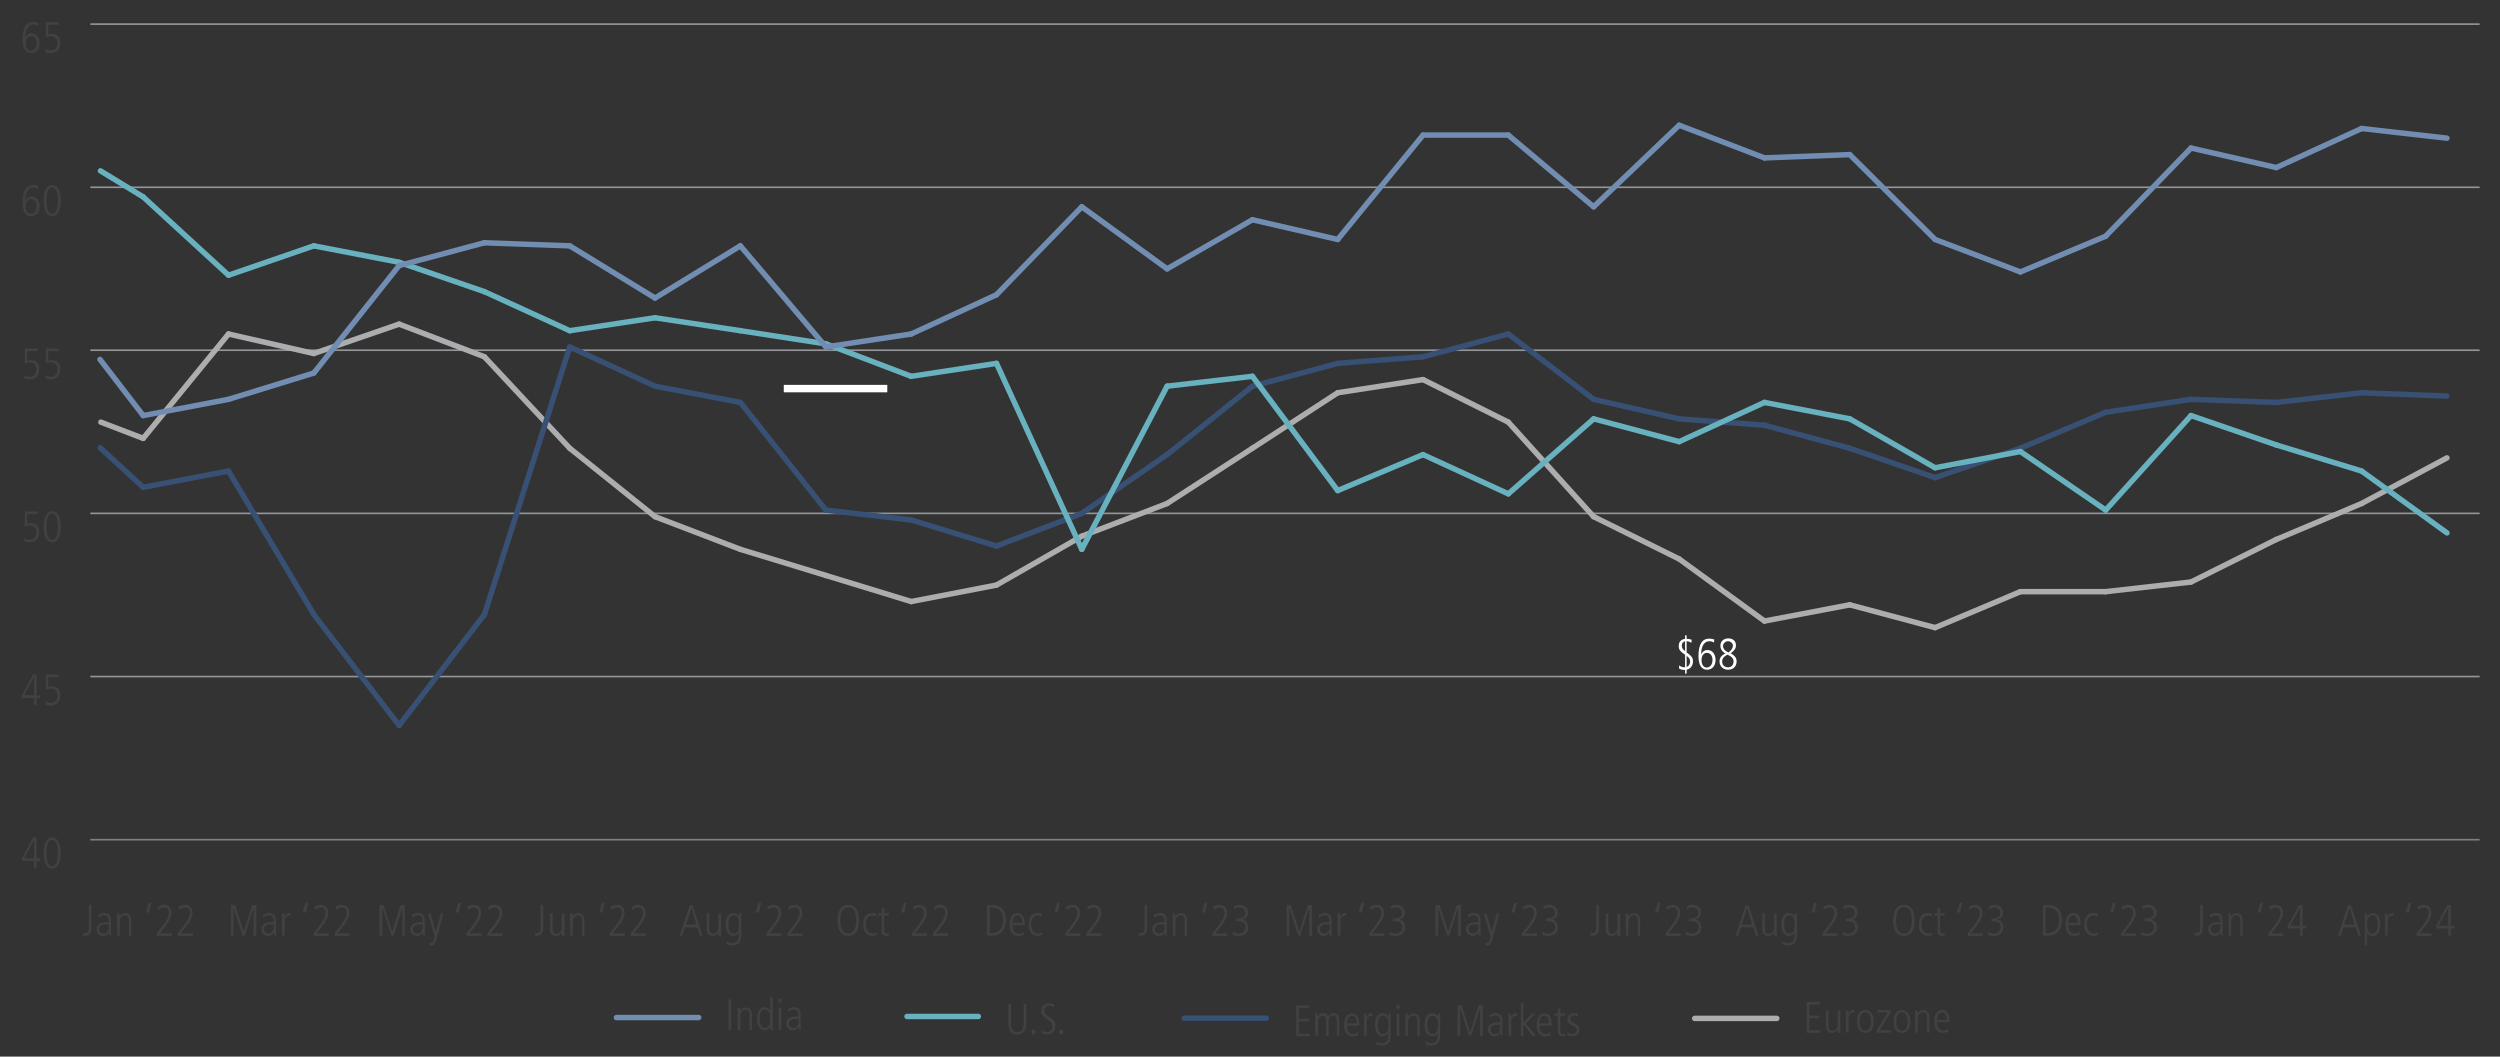 <?xml version="1.0" encoding="utf-8"?>
<!-- Generator: Adobe Illustrator 28.0.0, SVG Export Plug-In . SVG Version: 6.00 Build 0)  -->
<svg version="1.1" id="Layer_1" xmlns="http://www.w3.org/2000/svg" xmlns:xlink="http://www.w3.org/1999/xlink" x="0px" y="0px"
	 viewBox="0 0 1140 481.8" style="enable-background:new 0 0 1140 481.8;" xml:space="preserve">
<rect x="0" y="0" width="1140" height="481.8" fill="#333333" stroke="none"/>
<style type="text/css">
	.st0{enable-background:new    ;}
	.st1{fill:#FFFFFF;}
	.st2{fill:#414042;}
	.st3{fill:none;}
	.st4{fill:none;stroke:#808080;stroke-width:0.75;stroke-miterlimit:10;}
	.st5{fill:none;stroke:#939598;stroke-width:0.75;stroke-miterlimit:10;}
	.st6{fill:none;stroke:#ACADAF;stroke-width:2.5;stroke-linecap:round;stroke-miterlimit:10;}
	.st7{fill:none;stroke:#375073;stroke-width:2.5;stroke-linecap:round;stroke-miterlimit:10;}
	.st8{fill:none;stroke:#68B1BE;stroke-width:2.5;stroke-linecap:round;stroke-miterlimit:10;}
	.st9{fill:none;stroke:#718DB1;stroke-width:2.5;stroke-linecap:round;stroke-miterlimit:10;}
</style>
<g class="st0">
	<path class="st1" d="M768.4,307.2v-1.7c-1.1,0-2.1-0.2-2.8-0.7l0.1-1.4c0.7,0.6,1.5,0.9,2.7,0.9v-5.7c-2.5-1.7-2.9-2.6-2.9-4
		c0-1.9,1-3,2.9-3.3v-1.6h0.7v1.6c0.8,0,1.4,0.1,2.3,0.4l-0.1,1.4c-0.9-0.5-1.5-0.7-2.2-0.7v5.1c2.3,1.7,2.9,2.4,2.9,4.1
		c0,1.9-1.1,3.4-2.9,3.8v1.8H768.4z M768.4,292.4c-1,0.3-1.5,1-1.5,2c0,1,0.3,1.6,1.5,2.5V292.4z M769.1,304.1
		c1-0.3,1.6-1.4,1.6-2.4c0-1-0.4-1.8-1.6-2.6V304.1z"/>
	<path class="st1" d="M775.7,298.4c0.5-1.2,1.6-2,2.9-2c2.4,0,3.7,2.1,3.7,4.6c0,2.4-1.4,4.4-3.9,4.4c-2.5,0-3.9-2.2-3.9-6.2
		c0-5.4,1.7-8,4.9-8c0.7,0,1.6,0.2,2.3,0.4l-0.1,1.4c-0.9-0.5-1.4-0.6-2.1-0.6C777.1,292.4,775.8,294.6,775.7,298.4L775.7,298.4z
		 M780.9,300.9c0-1.7-0.9-3.2-2.6-3.2c-1.4,0-2.4,1.3-2.4,3.3c0,2.2,1,3.4,2.4,3.4C779.9,304.3,780.9,303,780.9,300.9z"/>
	<path class="st1" d="M791.9,301.6c0,1.9-1.2,3.8-3.9,3.8c-2.3,0-3.9-1.6-3.9-3.8c0-1.7,1-2.9,2.7-3.6c-1.5-0.8-2.3-2.1-2.3-3.6
		c0-2.1,1.7-3.3,3.6-3.3c2.3,0,3.5,1.4,3.5,3.2c0,1.3-0.6,2.3-2.4,3.6C791.3,299.1,791.9,300.2,791.9,301.6z M785.3,301.7
		c0,1.5,1.1,2.6,2.7,2.6c1.3,0,2.5-0.9,2.5-2.7c0-1.3-0.8-2.2-2.8-3.1C785.9,299.5,785.3,300.4,785.3,301.7z M790.2,294.5
		c0-1.2-1-2.1-2.3-2.1c-1.1,0-2.2,1-2.2,2.2c0,1.2,0.9,2.3,2.5,2.9C789.6,296.5,790.2,295.4,790.2,294.5z"/>
</g>
<rect x="357.4" y="175.5" class="st1" width="47.2" height="3.4"/>
<g class="st0">
	<path class="st2" d="M115.6,426.7v-12.8h0l-4.1,12.8h-0.9l-4.1-12.8h0v12.8h-1.2v-14h1.9l3.9,12.1h0l3.9-12.1h1.9v14H115.6z"/>
	<path class="st2" d="M125,426.7l-0.1-1.5h0c-0.7,1.1-1.6,1.6-2.8,1.6c-1.6,0-2.9-1.3-2.9-3c0-3.2,3.4-3.3,4.9-3.3h0.7v-0.2
		c0-2.2-0.7-2.9-2.1-2.9c-0.9,0-1.8,0.4-2.6,1l-0.2-1.2c1.3-0.7,2-0.9,2.8-0.9c2,0,3.1,1.1,3.1,3.3v4.9c0,0.3,0,0.9,0.1,2.1H125z
		 M124.8,421.5c-2.5,0-4.4,0-4.4,2.3c0,1,0.8,1.9,1.9,1.9c1.5,0,2.5-1.1,2.5-2.9V421.5z"/>
	<path class="st2" d="M128.6,426.7v-7.2c0-0.3,0-1.3-0.1-3h1.1l0.1,1.6h0c0.6-1.1,1.3-1.8,2.7-1.8h0.1v1.2c-1.9,0-2.7,0.9-2.7,2.6
		v6.5H128.6z"/>
	<path class="st2" d="M138,416.1l1.3-4.4h1.2l-1,4.4H138z"/>
	<path class="st2" d="M143,426.7v-1.2l2.2-2.7c2-2.5,3.3-4.8,3.3-6.5c0-1.6-0.8-2.5-2.2-2.5c-0.9,0-1.9,0.5-2.7,1.1l-0.2-1.4
		c1-0.6,1.9-0.9,2.9-0.9c2.1,0,3.4,1.5,3.4,3.7c0,1.8-0.9,3.7-3.6,7.1l-1.8,2.2h5.5v1.2H143z"/>
	<path class="st2" d="M152.6,426.7v-1.2l2.2-2.7c2-2.5,3.3-4.8,3.3-6.5c0-1.6-0.8-2.5-2.2-2.5c-0.9,0-1.9,0.5-2.7,1.1l-0.2-1.4
		c1-0.6,1.9-0.9,2.9-0.9c2.1,0,3.4,1.5,3.4,3.7c0,1.8-0.9,3.7-3.6,7.1l-1.8,2.2h5.5v1.2H152.6z"/>
</g>
<g class="st0">
	<path class="st2" d="M183.5,426.7v-12.8h0l-4.1,12.8h-0.9l-4.1-12.8h0v12.8H173v-14h1.9l3.9,12.1h0l3.9-12.1h1.9v14H183.5z"/>
	<path class="st2" d="M192.9,426.7l-0.1-1.5h0c-0.7,1.1-1.6,1.6-2.8,1.6c-1.6,0-2.9-1.3-2.9-3c0-3.2,3.4-3.3,4.9-3.3h0.7v-0.2
		c0-2.2-0.7-2.9-2.1-2.9c-0.9,0-1.8,0.4-2.6,1l-0.2-1.2c1.3-0.7,2-0.9,2.8-0.9c2,0,3.1,1.1,3.1,3.3v4.9c0,0.3,0,0.9,0.1,2.1H192.9z
		 M192.7,421.5c-2.5,0-4.4,0-4.4,2.3c0,1,0.8,1.9,1.9,1.9c1.5,0,2.5-1.1,2.5-2.9V421.5z"/>
	<path class="st2" d="M195.9,429.8c0.2,0.2,0.6,0.2,0.8,0.2c0.5,0,0.8-0.4,1-1.2l0.5-1.9l-3-10.4h1.2l2.3,8.5h0l2.3-8.5h1.2
		l-3.3,12.1c-0.4,1.4-0.7,2.5-2.3,2.5c-0.3,0-0.5,0-0.8-0.1L195.9,429.8z"/>
	<path class="st2" d="M207.7,416.1l1.3-4.4h1.2l-1,4.4H207.7z"/>
	<path class="st2" d="M212.7,426.7v-1.2l2.2-2.7c2-2.5,3.3-4.8,3.3-6.5c0-1.6-0.8-2.5-2.2-2.5c-0.9,0-1.9,0.5-2.7,1.1l-0.2-1.4
		c1-0.6,1.9-0.9,2.9-0.9c2.1,0,3.4,1.5,3.4,3.7c0,1.8-0.9,3.7-3.6,7.1l-1.8,2.2h5.5v1.2H212.7z"/>
	<path class="st2" d="M222.3,426.7v-1.2l2.2-2.7c2-2.5,3.3-4.8,3.3-6.5c0-1.6-0.8-2.5-2.2-2.5c-0.9,0-1.9,0.5-2.7,1.1l-0.2-1.4
		c1-0.6,1.9-0.9,2.9-0.9c2.1,0,3.4,1.5,3.4,3.7c0,1.8-0.9,3.7-3.6,7.1l-1.8,2.2h5.5v1.2H222.3z"/>
</g>
<g class="st0">
	<path class="st2" d="M243.9,425.3c0.4,0.2,0.6,0.2,0.9,0.2c1.2,0,1.7-0.6,1.7-2.7v-10.2h1.2v10.2c0,2.9-1,3.9-2.9,3.9
		c-0.4,0-0.7-0.1-1-0.1V425.3z"/>
	<path class="st2" d="M256.3,426.7c-0.1-0.5-0.1-1-0.1-1.5h0c-0.3,0.9-1.4,1.6-2.6,1.6c-1.9,0-2.8-1.2-2.8-3.1v-7.2h1.2v7
		c0,1.6,0.6,2.3,1.9,2.3c1.4,0,2.3-1.4,2.3-2.8v-6.4h1.2v7.2c0,0.3,0,1.6,0.1,3H256.3z"/>
	<path class="st2" d="M265.4,426.7v-7c0-0.7-0.1-2.3-1.9-2.3c-1.4,0-2.3,1.4-2.3,2.9v6.4H260v-7.1c0-0.9-0.1-2.6-0.1-3.1h1.1
		c0,0.3,0.1,0.9,0.1,1.5h0c0.6-1.1,1.5-1.6,2.6-1.6c2.8,0,2.8,2.9,2.8,3.4v6.9H265.4z"/>
	<path class="st2" d="M273.2,416.1l1.3-4.4h1.2l-1,4.4H273.2z"/>
	<path class="st2" d="M278.1,426.7v-1.2l2.2-2.7c2-2.5,3.3-4.8,3.3-6.5c0-1.6-0.8-2.5-2.2-2.5c-0.9,0-1.9,0.5-2.7,1.1l-0.2-1.4
		c1-0.6,1.9-0.9,2.9-0.9c2.1,0,3.4,1.5,3.4,3.7c0,1.8-0.9,3.7-3.6,7.1l-1.8,2.2h5.5v1.2H278.1z"/>
	<path class="st2" d="M287.7,426.7v-1.2l2.2-2.7c2-2.5,3.3-4.8,3.3-6.5c0-1.6-0.8-2.5-2.2-2.5c-0.9,0-1.9,0.5-2.7,1.1l-0.2-1.4
		c1-0.6,1.9-0.9,2.9-0.9c2.1,0,3.4,1.5,3.4,3.7c0,1.8-0.9,3.7-3.6,7.1l-1.8,2.2h5.5v1.2H287.7z"/>
</g>
<g class="st0">
	<path class="st2" d="M319.2,426.7l-1.2-3.8h-5.6l-1.3,3.8h-1.2l4.6-14h1.3l4.6,14H319.2z M315.3,414L315.3,414l-2.5,7.6h4.8
		L315.3,414z"/>
	<path class="st2" d="M327.7,426.7c-0.1-0.5-0.1-1-0.1-1.5h0c-0.3,0.9-1.4,1.6-2.6,1.6c-1.9,0-2.8-1.2-2.8-3.1v-7.2h1.2v7
		c0,1.6,0.6,2.3,1.9,2.3c1.4,0,2.3-1.4,2.3-2.8v-6.4h1.2v7.2c0,0.3,0,1.6,0.1,3H327.7z"/>
	<path class="st2" d="M336.9,425.3L336.9,425.3c-0.7,1-1.4,1.5-2.6,1.5c-2.2,0-3.4-2.3-3.4-4.9c0-3.7,1.2-5.6,3.4-5.6
		c1.3,0,2.1,0.6,2.7,1.6h0v-1.5h1.1c0,0.1-0.1,2-0.1,3v7.1c0,2.9-1.2,4.6-3.8,4.6c-1,0-1.3-0.1-2.9-0.6l0.1-1.3
		c0.8,0.5,2,0.8,2.8,0.8c1.7,0,2.7-1.2,2.7-3.3V425.3z M337,421.4c0-2.6-0.8-4-2.5-4c-1.5,0-2.3,1.4-2.3,4.2c0,2.7,0.8,4.1,2.3,4.1
		C336.1,425.7,337,424.5,337,421.4z"/>
	<path class="st2" d="M344.6,416.1l1.3-4.4h1.2l-1,4.4H344.6z"/>
	<path class="st2" d="M349.5,426.7v-1.2l2.2-2.7c2-2.5,3.3-4.8,3.3-6.5c0-1.6-0.8-2.5-2.2-2.5c-0.9,0-1.9,0.5-2.7,1.1l-0.2-1.4
		c1-0.6,1.9-0.9,2.9-0.9c2.1,0,3.4,1.5,3.4,3.7c0,1.8-0.9,3.7-3.6,7.1l-1.8,2.2h5.5v1.2H349.5z"/>
	<path class="st2" d="M359.1,426.7v-1.2l2.2-2.7c2-2.5,3.3-4.8,3.3-6.5c0-1.6-0.8-2.5-2.2-2.5c-0.9,0-1.9,0.5-2.7,1.1l-0.2-1.4
		c1-0.6,1.9-0.9,2.9-0.9c2.1,0,3.4,1.5,3.4,3.7c0,1.8-0.9,3.7-3.6,7.1l-1.8,2.2h5.5v1.2H359.1z"/>
</g>
<g class="st0">
	<path class="st2" d="M381.9,419.7c0-4.6,1.7-7.1,4.9-7.1s4.9,2.5,4.9,7.1s-1.7,7.1-4.9,7.1S381.9,424.2,381.9,419.7z M390.4,419.7
		c0-3.9-1.2-6-3.6-6c-2.3,0-3.6,2-3.6,6s1.3,6,3.6,6C389.1,425.6,390.4,423.6,390.4,419.7z"/>
	<path class="st2" d="M399.8,426.4c-0.5,0.2-1.3,0.4-2,0.4c-2.4,0-4.2-2-4.2-5.2c0-3.4,1.6-5.3,4.2-5.3c0.8,0,1.3,0.1,1.9,0.4
		l-0.1,1.3c-0.4-0.3-1.2-0.5-1.8-0.5c-1.8,0-3,1.3-3,3.8c0,2.9,1.3,4.4,3.2,4.4c0.6,0,1.4-0.2,1.7-0.5L399.8,426.4z"/>
	<path class="st2" d="M405.2,426.7c-0.3,0.1-0.8,0.1-1.3,0.1c-1.3,0-1.9-0.8-1.9-2.3v-7h-1.5v-1.1h1.5v-2l1.2-0.4v2.4h2.1v1.1h-2.1
		v6.7c0,1,0.3,1.5,1.1,1.5c0.4,0,0.6,0,1-0.2V426.7z"/>
	<path class="st2" d="M410.9,416.1l1.3-4.4h1.2l-1,4.4H410.9z"/>
	<path class="st2" d="M415.9,426.7v-1.2l2.2-2.7c2-2.5,3.3-4.8,3.3-6.5c0-1.6-0.8-2.5-2.2-2.5c-0.9,0-1.9,0.5-2.7,1.1l-0.2-1.4
		c1-0.6,1.9-0.9,2.9-0.9c2.1,0,3.4,1.5,3.4,3.7c0,1.8-0.9,3.7-3.6,7.1l-1.8,2.2h5.5v1.2H415.9z"/>
	<path class="st2" d="M425.5,426.7v-1.2l2.2-2.7c2-2.5,3.3-4.8,3.3-6.5c0-1.6-0.8-2.5-2.2-2.5c-0.9,0-1.9,0.5-2.7,1.1l-0.2-1.4
		c1-0.6,1.9-0.9,2.9-0.9c2.1,0,3.4,1.5,3.4,3.7c0,1.8-0.9,3.7-3.6,7.1l-1.8,2.2h5.5v1.2H425.5z"/>
</g>
<g class="st0">
	<path class="st2" d="M450.1,426.7v-14h1.8c4.4,0,6.8,2,6.8,6.8c0,4.7-2.5,7.2-6.5,7.2H450.1z M452.6,425.5c2.8,0,4.8-2.1,4.8-5.8
		c0-3.5-1.3-5.8-5-5.8h-1.1v11.6H452.6z"/>
	<path class="st2" d="M466.8,426.2c-0.7,0.4-1.5,0.6-2.4,0.6c-2.6,0-4-1.8-4-5.3c0-3.7,1.8-5.2,3.6-5.2c2.9,0,3.3,3.1,3.3,5.6h-5.6
		c0,2.5,1.1,3.8,2.9,3.8c0.7,0,1.6-0.3,2.2-0.8L466.8,426.2z M466.1,420.9c0-2.2-0.8-3.5-2.1-3.5c-1.3,0-2.3,1.6-2.3,3.5H466.1z"/>
	<path class="st2" d="M475.2,426.4c-0.5,0.2-1.3,0.4-2,0.4c-2.4,0-4.2-2-4.2-5.2c0-3.4,1.6-5.3,4.2-5.3c0.8,0,1.3,0.1,1.9,0.4
		L475,418c-0.4-0.3-1.2-0.5-1.8-0.5c-1.8,0-3,1.3-3,3.8c0,2.9,1.3,4.4,3.2,4.4c0.6,0,1.4-0.2,1.7-0.5L475.2,426.4z"/>
	<path class="st2" d="M480.8,416.1l1.3-4.4h1.2l-1,4.4H480.8z"/>
	<path class="st2" d="M485.8,426.7v-1.2l2.2-2.7c2-2.5,3.3-4.8,3.3-6.5c0-1.6-0.8-2.5-2.2-2.5c-0.9,0-1.9,0.5-2.7,1.1l-0.2-1.4
		c1-0.6,1.9-0.9,2.9-0.9c2.1,0,3.4,1.5,3.4,3.7c0,1.8-0.9,3.7-3.6,7.1l-1.8,2.2h5.5v1.2H485.8z"/>
	<path class="st2" d="M495.4,426.7v-1.2l2.2-2.7c2-2.5,3.3-4.8,3.3-6.5c0-1.6-0.8-2.5-2.2-2.5c-0.9,0-1.9,0.5-2.7,1.1l-0.2-1.4
		c1-0.6,1.9-0.9,2.9-0.9c2.1,0,3.4,1.5,3.4,3.7c0,1.8-0.9,3.7-3.6,7.1l-1.8,2.2h5.5v1.2H495.4z"/>
</g>
<g class="st0">
	<path class="st2" d="M519.3,425.3c0.4,0.2,0.6,0.2,0.9,0.2c1.2,0,1.7-0.6,1.7-2.7v-10.2h1.2v10.2c0,2.9-1,3.9-2.9,3.9
		c-0.4,0-0.7-0.1-1-0.1V425.3z"/>
	<path class="st2" d="M531.2,426.7l-0.1-1.5h0c-0.7,1.1-1.6,1.6-2.8,1.6c-1.6,0-2.9-1.3-2.9-3c0-3.2,3.4-3.3,4.9-3.3h0.7v-0.2
		c0-2.2-0.7-2.9-2.1-2.9c-0.9,0-1.8,0.4-2.6,1l-0.2-1.2c1.3-0.7,2-0.9,2.8-0.9c2,0,3.1,1.1,3.1,3.3v4.9c0,0.3,0,0.9,0.1,2.1H531.2z
		 M531.1,421.5c-2.5,0-4.4,0-4.4,2.3c0,1,0.8,1.9,1.9,1.9c1.5,0,2.5-1.1,2.5-2.9V421.5z"/>
	<path class="st2" d="M540.2,426.7v-7c0-0.7-0.1-2.3-1.9-2.3c-1.4,0-2.3,1.4-2.3,2.9v6.4h-1.2v-7.1c0-0.9-0.1-2.6-0.1-3.1h1.1
		c0,0.3,0.1,0.9,0.1,1.5h0c0.6-1.1,1.5-1.6,2.6-1.6c2.8,0,2.8,2.9,2.8,3.4v6.9H540.2z"/>
	<path class="st2" d="M548,416.1l1.3-4.4h1.2l-1,4.4H548z"/>
	<path class="st2" d="M552.9,426.7v-1.2l2.2-2.7c2-2.5,3.3-4.8,3.3-6.5c0-1.6-0.8-2.5-2.2-2.5c-0.9,0-1.9,0.5-2.7,1.1l-0.2-1.4
		c1-0.6,1.9-0.9,2.9-0.9c2.1,0,3.4,1.5,3.4,3.7c0,1.8-0.9,3.7-3.6,7.1l-1.8,2.2h5.5v1.2H552.9z"/>
	<path class="st2" d="M562.3,424.9c0.6,0.4,1.8,0.8,2.6,0.8c1.8,0,3.1-1.1,3.1-3c0-1.7-1.2-2.6-3.2-2.6h-1.1v-1.2
		c3,0,4.1-0.9,4.1-2.6c0-1.4-0.9-2.5-2.8-2.5c-0.8,0-1.6,0.3-2.3,0.8l-0.1-1.3c0.5-0.3,1.8-0.7,2.6-0.7c2.4,0,3.9,1.5,3.9,3.6
		c0,1.5-0.8,2.6-2.5,3.1v0c1.5,0.3,2.6,1.7,2.6,3.5c0,2.6-1.6,4-4.5,4c-1,0-1.8-0.1-2.6-0.6L562.3,424.9z"/>
</g>
<g class="st0">
	<path class="st2" d="M597,426.7v-12.8h0l-4.1,12.8h-0.9l-4.1-12.8h0v12.8h-1.2v-14h1.9l3.9,12.1h0l3.9-12.1h1.9v14H597z"/>
	<path class="st2" d="M606.4,426.7l-0.1-1.5h0c-0.7,1.1-1.6,1.6-2.8,1.6c-1.6,0-2.9-1.3-2.9-3c0-3.2,3.4-3.3,4.9-3.3h0.7v-0.2
		c0-2.2-0.7-2.9-2.1-2.9c-0.9,0-1.8,0.4-2.6,1l-0.2-1.2c1.3-0.7,2-0.9,2.8-0.9c2,0,3.1,1.1,3.1,3.3v4.9c0,0.3,0,0.9,0.1,2.1H606.4z
		 M606.3,421.5c-2.5,0-4.4,0-4.4,2.3c0,1,0.8,1.9,1.9,1.9c1.5,0,2.5-1.1,2.5-2.9V421.5z"/>
	<path class="st2" d="M610,426.7v-7.2c0-0.3,0-1.3-0.1-3h1.1l0.1,1.6h0c0.6-1.1,1.3-1.8,2.7-1.8h0.1v1.2c-1.9,0-2.7,0.9-2.7,2.6v6.5
		H610z"/>
	<path class="st2" d="M619.5,416.1l1.3-4.4h1.2l-1,4.4H619.5z"/>
	<path class="st2" d="M624.4,426.7v-1.2l2.2-2.7c2-2.5,3.3-4.8,3.3-6.5c0-1.6-0.8-2.5-2.2-2.5c-0.9,0-1.9,0.5-2.7,1.1l-0.2-1.4
		c1-0.6,1.9-0.9,2.9-0.9c2.1,0,3.4,1.5,3.4,3.7c0,1.8-0.9,3.7-3.6,7.1l-1.8,2.2h5.5v1.2H624.4z"/>
	<path class="st2" d="M633.8,424.9c0.6,0.4,1.8,0.8,2.6,0.8c1.8,0,3.1-1.1,3.1-3c0-1.7-1.2-2.6-3.2-2.6h-1.1v-1.2
		c3,0,4.1-0.9,4.1-2.6c0-1.4-0.9-2.5-2.8-2.5c-0.8,0-1.6,0.3-2.3,0.8l-0.1-1.3c0.5-0.3,1.8-0.7,2.6-0.7c2.4,0,3.9,1.5,3.9,3.6
		c0,1.5-0.8,2.6-2.5,3.1v0c1.5,0.3,2.6,1.7,2.6,3.5c0,2.6-1.6,4-4.5,4c-1,0-1.8-0.1-2.6-0.6L633.8,424.9z"/>
</g>
<g class="st0">
	<path class="st2" d="M664.9,426.7v-12.8h0l-4.1,12.8h-0.9l-4.1-12.8h0v12.8h-1.2v-14h1.9l3.9,12.1h0l3.9-12.1h1.9v14H664.9z"/>
	<path class="st2" d="M674.3,426.7l-0.1-1.5h0c-0.7,1.1-1.6,1.6-2.8,1.6c-1.6,0-2.9-1.3-2.9-3c0-3.2,3.4-3.3,4.9-3.3h0.7v-0.2
		c0-2.2-0.7-2.9-2.1-2.9c-0.9,0-1.8,0.4-2.6,1l-0.2-1.2c1.3-0.7,2-0.9,2.8-0.9c2,0,3.1,1.1,3.1,3.3v4.9c0,0.3,0,0.9,0.1,2.1H674.3z
		 M674.1,421.5c-2.5,0-4.4,0-4.4,2.3c0,1,0.8,1.9,1.9,1.9c1.5,0,2.5-1.1,2.5-2.9V421.5z"/>
	<path class="st2" d="M677.4,429.8c0.2,0.2,0.6,0.2,0.8,0.2c0.5,0,0.8-0.4,1-1.2l0.5-1.9l-3-10.4h1.2l2.3,8.5h0l2.3-8.5h1.2
		l-3.3,12.1c-0.4,1.4-0.7,2.5-2.3,2.5c-0.3,0-0.5,0-0.8-0.1L677.4,429.8z"/>
	<path class="st2" d="M689.2,416.1l1.3-4.4h1.2l-1,4.4H689.2z"/>
	<path class="st2" d="M694.1,426.7v-1.2l2.2-2.7c2-2.5,3.3-4.8,3.3-6.5c0-1.6-0.8-2.5-2.2-2.5c-0.9,0-1.9,0.5-2.7,1.1l-0.2-1.4
		c1-0.6,1.9-0.9,2.9-0.9c2.1,0,3.4,1.5,3.4,3.7c0,1.8-0.9,3.7-3.6,7.1l-1.8,2.2h5.5v1.2H694.1z"/>
	<path class="st2" d="M703.5,424.9c0.6,0.4,1.8,0.8,2.6,0.8c1.8,0,3.1-1.1,3.1-3c0-1.7-1.2-2.6-3.2-2.6h-1.1v-1.2
		c3,0,4.1-0.9,4.1-2.6c0-1.4-0.9-2.5-2.8-2.5c-0.8,0-1.6,0.3-2.3,0.8l-0.1-1.3c0.5-0.3,1.8-0.7,2.6-0.7c2.4,0,3.9,1.5,3.9,3.6
		c0,1.5-0.8,2.6-2.5,3.1v0c1.5,0.3,2.6,1.7,2.6,3.5c0,2.6-1.6,4-4.5,4c-1,0-1.8-0.1-2.6-0.6L703.5,424.9z"/>
</g>
<g class="st0">
	<path class="st2" d="M725.3,425.3c0.4,0.2,0.6,0.2,0.9,0.2c1.2,0,1.7-0.6,1.7-2.7v-10.2h1.2v10.2c0,2.9-1,3.9-2.9,3.9
		c-0.4,0-0.7-0.1-1-0.1V425.3z"/>
	<path class="st2" d="M737.7,426.7c-0.1-0.5-0.1-1-0.1-1.5h0c-0.3,0.9-1.4,1.6-2.6,1.6c-1.9,0-2.8-1.2-2.8-3.1v-7.2h1.2v7
		c0,1.6,0.6,2.3,1.9,2.3c1.4,0,2.3-1.4,2.3-2.8v-6.4h1.2v7.2c0,0.3,0,1.6,0.1,3H737.7z"/>
	<path class="st2" d="M746.8,426.7v-7c0-0.7-0.1-2.3-1.9-2.3c-1.4,0-2.3,1.4-2.3,2.9v6.4h-1.2v-7.1c0-0.9-0.1-2.6-0.1-3.1h1.1
		c0,0.3,0.1,0.9,0.1,1.5h0c0.6-1.1,1.5-1.6,2.6-1.6c2.8,0,2.8,2.9,2.8,3.4v6.9H746.8z"/>
	<path class="st2" d="M754.6,416.1l1.3-4.4h1.2l-1,4.4H754.6z"/>
	<path class="st2" d="M759.5,426.7v-1.2l2.2-2.7c2-2.5,3.3-4.8,3.3-6.5c0-1.6-0.8-2.5-2.2-2.5c-0.9,0-1.9,0.5-2.7,1.1l-0.2-1.4
		c1-0.6,1.9-0.9,2.9-0.9c2.1,0,3.4,1.5,3.4,3.7c0,1.8-0.9,3.7-3.6,7.1l-1.8,2.2h5.5v1.2H759.5z"/>
	<path class="st2" d="M768.9,424.9c0.6,0.4,1.8,0.8,2.6,0.8c1.8,0,3.1-1.1,3.1-3c0-1.7-1.2-2.6-3.2-2.6h-1.1v-1.2
		c3,0,4.1-0.9,4.1-2.6c0-1.4-0.9-2.5-2.8-2.5c-0.8,0-1.6,0.3-2.3,0.8l-0.1-1.3c0.5-0.3,1.8-0.7,2.6-0.7c2.4,0,3.9,1.5,3.9,3.6
		c0,1.5-0.8,2.6-2.5,3.1v0c1.5,0.3,2.6,1.7,2.6,3.5c0,2.6-1.6,4-4.5,4c-1,0-1.8-0.1-2.6-0.6L768.9,424.9z"/>
</g>
<g class="st0">
	<path class="st2" d="M800.7,426.7l-1.2-3.8h-5.6l-1.3,3.8h-1.2l4.6-14h1.3l4.6,14H800.7z M796.7,414L796.7,414l-2.5,7.6h4.8
		L796.7,414z"/>
	<path class="st2" d="M809.1,426.7c-0.1-0.5-0.1-1-0.1-1.5h0c-0.3,0.9-1.4,1.6-2.6,1.6c-1.9,0-2.8-1.2-2.8-3.1v-7.2h1.2v7
		c0,1.6,0.6,2.3,1.9,2.3c1.4,0,2.3-1.4,2.3-2.8v-6.4h1.2v7.2c0,0.3,0,1.6,0.1,3H809.1z"/>
	<path class="st2" d="M818.3,425.3L818.3,425.3c-0.7,1-1.4,1.5-2.6,1.5c-2.2,0-3.4-2.3-3.4-4.9c0-3.7,1.2-5.6,3.4-5.6
		c1.3,0,2.1,0.6,2.7,1.6h0v-1.5h1.1c0,0.1-0.1,2-0.1,3v7.1c0,2.9-1.2,4.6-3.8,4.6c-1,0-1.3-0.1-2.9-0.6l0.1-1.3
		c0.8,0.5,2,0.8,2.8,0.8c1.7,0,2.7-1.2,2.7-3.3V425.3z M818.4,421.4c0-2.6-0.8-4-2.5-4c-1.5,0-2.3,1.4-2.3,4.2
		c0,2.7,0.8,4.1,2.3,4.1C817.6,425.7,818.4,424.5,818.4,421.4z"/>
	<path class="st2" d="M826,416.1l1.3-4.4h1.2l-1,4.4H826z"/>
	<path class="st2" d="M831,426.7v-1.2l2.2-2.7c2-2.5,3.3-4.8,3.3-6.5c0-1.6-0.8-2.5-2.2-2.5c-0.9,0-1.9,0.5-2.7,1.1l-0.2-1.4
		c1-0.6,1.9-0.9,2.9-0.9c2.1,0,3.4,1.5,3.4,3.7c0,1.8-0.9,3.7-3.6,7.1l-1.8,2.2h5.5v1.2H831z"/>
	<path class="st2" d="M840.3,424.9c0.6,0.4,1.8,0.8,2.6,0.8c1.8,0,3.1-1.1,3.1-3c0-1.7-1.2-2.6-3.2-2.6h-1.1v-1.2
		c3,0,4.1-0.9,4.1-2.6c0-1.4-0.9-2.5-2.8-2.5c-0.8,0-1.6,0.3-2.3,0.8l-0.1-1.3c0.5-0.3,1.8-0.7,2.6-0.7c2.4,0,3.9,1.5,3.9,3.6
		c0,1.5-0.8,2.6-2.5,3.1v0c1.5,0.3,2.6,1.7,2.6,3.5c0,2.6-1.6,4-4.5,4c-1,0-1.8-0.1-2.6-0.6L840.3,424.9z"/>
</g>
<g class="st0">
	<path class="st2" d="M863.3,419.7c0-4.6,1.7-7.1,4.9-7.1c3.2,0,4.9,2.5,4.9,7.1s-1.7,7.1-4.9,7.1
		C865,426.8,863.3,424.2,863.3,419.7z M871.8,419.7c0-3.9-1.2-6-3.6-6c-2.3,0-3.6,2-3.6,6s1.3,6,3.6,6
		C870.5,425.6,871.8,423.6,871.8,419.7z"/>
	<path class="st2" d="M881.2,426.4c-0.5,0.2-1.3,0.4-2,0.4c-2.4,0-4.2-2-4.2-5.2c0-3.4,1.6-5.3,4.2-5.3c0.8,0,1.3,0.1,1.9,0.4
		L881,418c-0.4-0.3-1.2-0.5-1.8-0.5c-1.8,0-3,1.3-3,3.8c0,2.9,1.3,4.4,3.2,4.4c0.6,0,1.4-0.2,1.7-0.5L881.2,426.4z"/>
	<path class="st2" d="M886.7,426.7c-0.3,0.1-0.8,0.1-1.3,0.1c-1.3,0-1.9-0.8-1.9-2.3v-7h-1.5v-1.1h1.5v-2l1.2-0.4v2.4h2.1v1.1h-2.1
		v6.7c0,1,0.3,1.5,1.1,1.5c0.4,0,0.6,0,1-0.2V426.7z"/>
	<path class="st2" d="M892.3,416.1l1.3-4.4h1.2l-1,4.4H892.3z"/>
	<path class="st2" d="M897.3,426.7v-1.2l2.2-2.7c2-2.5,3.3-4.8,3.3-6.5c0-1.6-0.8-2.5-2.2-2.5c-0.9,0-1.9,0.5-2.7,1.1l-0.2-1.4
		c1-0.6,1.9-0.9,2.9-0.9c2.1,0,3.4,1.5,3.4,3.7c0,1.8-0.9,3.7-3.6,7.1l-1.8,2.2h5.5v1.2H897.3z"/>
	<path class="st2" d="M906.6,424.9c0.6,0.4,1.8,0.8,2.6,0.8c1.8,0,3.1-1.1,3.1-3c0-1.7-1.2-2.6-3.2-2.6h-1.1v-1.2
		c3,0,4.1-0.9,4.1-2.6c0-1.4-0.9-2.5-2.8-2.5c-0.8,0-1.6,0.3-2.3,0.8l-0.1-1.3c0.5-0.3,1.8-0.7,2.6-0.7c2.4,0,3.9,1.5,3.9,3.6
		c0,1.5-0.8,2.6-2.5,3.1v0c1.5,0.3,2.6,1.7,2.6,3.5c0,2.6-1.6,4-4.5,4c-1,0-1.8-0.1-2.6-0.6L906.6,424.9z"/>
</g>
<g class="st0">
	<path class="st2" d="M931.6,426.7v-14h1.8c4.4,0,6.8,2,6.8,6.8c0,4.7-2.5,7.2-6.5,7.2H931.6z M934.1,425.5c2.8,0,4.8-2.1,4.8-5.8
		c0-3.5-1.3-5.8-5-5.8h-1.1v11.6H934.1z"/>
	<path class="st2" d="M948.3,426.2c-0.7,0.4-1.5,0.6-2.4,0.6c-2.6,0-4-1.8-4-5.3c0-3.7,1.8-5.2,3.6-5.2c2.9,0,3.3,3.1,3.3,5.6h-5.6
		c0,2.5,1.1,3.8,2.9,3.8c0.7,0,1.6-0.3,2.2-0.8L948.3,426.2z M947.5,420.9c0-2.2-0.8-3.5-2.1-3.5c-1.3,0-2.3,1.6-2.3,3.5H947.5z"/>
	<path class="st2" d="M956.6,426.4c-0.5,0.2-1.3,0.4-2,0.4c-2.4,0-4.2-2-4.2-5.2c0-3.4,1.6-5.3,4.2-5.3c0.8,0,1.3,0.1,1.9,0.4
		l-0.1,1.3c-0.4-0.3-1.2-0.5-1.8-0.5c-1.8,0-3,1.3-3,3.8c0,2.9,1.3,4.4,3.2,4.4c0.6,0,1.4-0.2,1.7-0.5L956.6,426.4z"/>
	<path class="st2" d="M962.2,416.1l1.3-4.4h1.2l-1,4.4H962.2z"/>
	<path class="st2" d="M967.2,426.7v-1.2l2.2-2.7c2-2.5,3.3-4.8,3.3-6.5c0-1.6-0.8-2.5-2.2-2.5c-0.9,0-1.9,0.5-2.7,1.1l-0.2-1.4
		c1-0.6,1.9-0.9,2.9-0.9c2.1,0,3.4,1.5,3.4,3.7c0,1.8-0.9,3.7-3.6,7.1l-1.8,2.2h5.5v1.2H967.2z"/>
	<path class="st2" d="M976.5,424.9c0.6,0.4,1.8,0.8,2.6,0.8c1.8,0,3.1-1.1,3.1-3c0-1.7-1.2-2.6-3.2-2.6H978v-1.2
		c3,0,4.1-0.9,4.1-2.6c0-1.4-0.9-2.5-2.8-2.5c-0.8,0-1.6,0.3-2.3,0.8l-0.1-1.3c0.5-0.3,1.8-0.7,2.6-0.7c2.4,0,3.9,1.5,3.9,3.6
		c0,1.5-0.8,2.6-2.5,3.1v0c1.5,0.3,2.6,1.7,2.6,3.5c0,2.6-1.6,4-4.5,4c-1,0-1.8-0.1-2.6-0.6L976.5,424.9z"/>
</g>
<g class="st0">
	<path class="st2" d="M1000.7,425.3c0.4,0.2,0.6,0.2,0.9,0.2c1.2,0,1.7-0.6,1.7-2.7v-10.2h1.2v10.2c0,2.9-1,3.9-2.9,3.9
		c-0.4,0-0.7-0.1-1-0.1V425.3z"/>
	<path class="st2" d="M1012.7,426.7l-0.1-1.5h0c-0.7,1.1-1.6,1.6-2.8,1.6c-1.6,0-2.9-1.3-2.9-3c0-3.2,3.4-3.3,4.9-3.3h0.7v-0.2
		c0-2.2-0.7-2.9-2.1-2.9c-0.9,0-1.8,0.4-2.6,1l-0.2-1.2c1.3-0.7,2-0.9,2.8-0.9c2,0,3.1,1.1,3.1,3.3v4.9c0,0.3,0,0.9,0.1,2.1H1012.7z
		 M1012.5,421.5c-2.5,0-4.4,0-4.4,2.3c0,1,0.8,1.9,1.9,1.9c1.5,0,2.5-1.1,2.5-2.9V421.5z"/>
	<path class="st2" d="M1021.6,426.7v-7c0-0.7-0.1-2.3-1.9-2.3c-1.4,0-2.3,1.4-2.3,2.9v6.4h-1.2v-7.1c0-0.9-0.1-2.6-0.1-3.1h1.1
		c0,0.3,0.1,0.9,0.1,1.5h0c0.6-1.1,1.5-1.6,2.6-1.6c2.8,0,2.8,2.9,2.8,3.4v6.9H1021.6z"/>
	<path class="st2" d="M1029.4,416.1l1.3-4.4h1.2l-1,4.4H1029.4z"/>
	<path class="st2" d="M1034.4,426.7v-1.2l2.2-2.7c2-2.5,3.3-4.8,3.3-6.5c0-1.6-0.8-2.5-2.2-2.5c-0.9,0-1.9,0.5-2.7,1.1l-0.2-1.4
		c1-0.6,1.9-0.9,2.9-0.9c2.1,0,3.4,1.5,3.4,3.7c0,1.8-0.9,3.7-3.6,7.1l-1.8,2.2h5.5v1.2H1034.4z"/>
	<path class="st2" d="M1048.8,426.7v-3.3h-5.5v-1.3l5.1-9.4h1.6v9.5h1.6v1.2h-1.6v3.3H1048.8z M1048.8,413.9L1048.8,413.9l-4.5,8.2
		h4.5V413.9z"/>
</g>
<g class="st0">
	<path class="st2" d="M1075.4,426.7l-1.2-3.8h-5.6l-1.3,3.8h-1.2l4.6-14h1.3l4.6,14H1075.4z M1071.4,414L1071.4,414l-2.5,7.6h4.8
		L1071.4,414z"/>
	<path class="st2" d="M1078.3,431v-11.5c0-0.6,0-1.1-0.1-3h1.1v1.5h0c0.7-1.1,1.5-1.6,2.7-1.6c3.4,0,3.4,4.3,3.4,4.9
		c0,3-1,5.6-3.4,5.6c-1.2,0-2.1-0.5-2.6-1.4h0v5.6H1078.3z M1084.2,421.6c0-2.8-0.8-4.2-2.3-4.2c-1.6,0-2.5,1.3-2.5,4.1
		c0,3.3,1,4.3,2.5,4.3C1083.4,425.7,1084.2,424.2,1084.2,421.6z"/>
	<path class="st2" d="M1087.6,426.7v-7.2c0-0.3,0-1.3-0.1-3h1.1l0.1,1.6h0c0.6-1.1,1.3-1.8,2.7-1.8h0.1v1.2c-1.9,0-2.7,0.9-2.7,2.6
		v6.5H1087.6z"/>
	<path class="st2" d="M1097,416.1l1.3-4.4h1.2l-1,4.4H1097z"/>
	<path class="st2" d="M1102,426.7v-1.2l2.2-2.7c2-2.5,3.3-4.8,3.3-6.5c0-1.6-0.8-2.5-2.2-2.5c-0.9,0-1.9,0.5-2.7,1.1l-0.2-1.4
		c1-0.6,1.9-0.9,2.9-0.9c2.1,0,3.4,1.5,3.4,3.7c0,1.8-0.9,3.7-3.6,7.1l-1.8,2.2h5.5v1.2H1102z"/>
	<path class="st2" d="M1116.4,426.7v-3.3h-5.5v-1.3l5.1-9.4h1.6v9.5h1.6v1.2h-1.6v3.3H1116.4z M1116.4,413.9L1116.4,413.9l-4.5,8.2
		h4.5V413.9z"/>
</g>
<g class="st0">
	<path class="st2" d="M37.9,425.3c0.4,0.2,0.6,0.2,0.9,0.2c1.2,0,1.7-0.6,1.7-2.7v-10.2h1.2v10.2c0,2.9-1,3.9-2.9,3.9
		c-0.4,0-0.7-0.1-1-0.1V425.3z"/>
	<path class="st2" d="M49.8,426.7l-0.1-1.5h0c-0.7,1.1-1.6,1.6-2.8,1.6c-1.6,0-2.9-1.3-2.9-3c0-3.2,3.4-3.3,4.9-3.3h0.7v-0.2
		c0-2.2-0.7-2.9-2.1-2.9c-0.9,0-1.8,0.4-2.6,1l-0.2-1.2c1.3-0.7,2-0.9,2.8-0.9c2,0,3.1,1.1,3.1,3.3v4.9c0,0.3,0,0.9,0.1,2.1H49.8z
		 M49.6,421.5c-2.5,0-4.4,0-4.4,2.3c0,1,0.8,1.9,1.9,1.9c1.5,0,2.5-1.1,2.5-2.9V421.5z"/>
	<path class="st2" d="M58.8,426.7v-7c0-0.7-0.1-2.3-1.9-2.3c-1.4,0-2.3,1.4-2.3,2.9v6.4h-1.2v-7.1c0-0.9-0.1-2.6-0.1-3.1h1.1
		c0,0.3,0.1,0.9,0.1,1.5h0c0.6-1.1,1.5-1.6,2.6-1.6c2.8,0,2.8,2.9,2.8,3.4v6.9H58.8z"/>
	<path class="st2" d="M66.5,416.1l1.3-4.4H69l-1,4.4H66.5z"/>
	<path class="st2" d="M71.5,426.7v-1.2l2.2-2.7c2-2.5,3.3-4.8,3.3-6.5c0-1.6-0.8-2.5-2.2-2.5c-0.9,0-1.9,0.5-2.7,1.1l-0.2-1.4
		c1-0.6,1.9-0.9,2.9-0.9c2.1,0,3.4,1.5,3.4,3.7c0,1.8-0.9,3.7-3.6,7.1l-1.8,2.2h5.5v1.2H71.5z"/>
	<path class="st2" d="M81.1,426.7v-1.2l2.2-2.7c2-2.5,3.3-4.8,3.3-6.5c0-1.6-0.8-2.5-2.2-2.5c-0.9,0-1.9,0.5-2.7,1.1l-0.2-1.4
		c1-0.6,1.9-0.9,2.9-0.9c2.1,0,3.4,1.5,3.4,3.7c0,1.8-0.9,3.7-3.6,7.1l-1.8,2.2H88v1.2H81.1z"/>
</g>
<line class="st3" x1="41.2" y1="382.9" x2="1130.7" y2="382.9"/>
<g class="st0">
	<path class="st2" d="M15.5,395.9v-3.3H10v-1.3l5.1-9.4h1.6v9.5h1.6v1.2h-1.6v3.3H15.5z M15.5,383.2L15.5,383.2l-4.5,8.2h4.5V383.2z
		"/>
	<path class="st2" d="M19.9,389c0-4.4,1.4-7.1,3.9-7.1c2.5,0,3.9,2.7,3.9,7.1s-1.4,7.1-3.9,7.1C21.3,396.1,19.9,393.4,19.9,389z
		 M26.4,389c0-3.9-0.9-6-2.6-6c-1.7,0-2.6,2-2.6,6c0,3.9,1,6,2.6,6C25.5,394.9,26.4,392.9,26.4,389z"/>
</g>
<g class="st0">
	<path class="st2" d="M15.5,321.6v-3.3H10V317l5.1-9.4h1.6v9.5h1.6v1.2h-1.6v3.3H15.5z M15.5,308.8L15.5,308.8l-4.5,8.2h4.5V308.8z"
		/>
	<path class="st2" d="M20.8,319.8c0.7,0.5,1.6,0.7,2.4,0.7c1.9,0,3-1.3,3-3.4c0-1.9-1-3.1-3-3.1c-0.8,0-1.4,0.1-2.3,0.5v-6.9h5.9
		v1.2H22v4.4c0.4-0.1,1-0.3,1.5-0.3c2.6,0,4,1.5,4,4.2c0,2.8-1.6,4.6-4.4,4.6c-0.9,0-1.5-0.1-2.4-0.5L20.8,319.8z"/>
</g>
<g class="st0">
	<path class="st2" d="M11.2,245.4c0.7,0.5,1.6,0.7,2.4,0.7c1.9,0,3-1.3,3-3.4c0-1.9-1-3.1-3-3.1c-0.8,0-1.4,0.1-2.3,0.5v-6.9h5.9
		v1.2h-4.8v4.4c0.4-0.1,1-0.3,1.5-0.3c2.6,0,4,1.5,4,4.2c0,2.8-1.6,4.6-4.4,4.6c-0.9,0-1.5-0.1-2.4-0.5L11.2,245.4z"/>
	<path class="st2" d="M19.9,240.2c0-4.4,1.4-7.1,3.9-7.1c2.5,0,3.9,2.7,3.9,7.1s-1.4,7.1-3.9,7.1C21.3,247.3,19.9,244.6,19.9,240.2z
		 M26.4,240.2c0-3.9-0.9-6-2.6-6c-1.7,0-2.6,2-2.6,6c0,3.9,1,6,2.6,6C25.5,246.2,26.4,244.1,26.4,240.2z"/>
</g>
<g class="st0">
	<path class="st2" d="M11.2,171.1c0.7,0.5,1.6,0.7,2.4,0.7c1.9,0,3-1.3,3-3.4c0-1.9-1-3.1-3-3.1c-0.8,0-1.4,0.1-2.3,0.5v-6.9h5.9
		v1.2h-4.8v4.4c0.4-0.1,1-0.3,1.5-0.3c2.6,0,4,1.5,4,4.2c0,2.8-1.6,4.6-4.4,4.6c-0.9,0-1.5-0.1-2.4-0.5L11.2,171.1z"/>
	<path class="st2" d="M20.8,171.1c0.7,0.5,1.6,0.7,2.4,0.7c1.9,0,3-1.3,3-3.4c0-1.9-1-3.1-3-3.1c-0.8,0-1.4,0.1-2.3,0.5v-6.9h5.9
		v1.2H22v4.4c0.4-0.1,1-0.3,1.5-0.3c2.6,0,4,1.5,4,4.2c0,2.8-1.6,4.6-4.4,4.6c-0.9,0-1.5-0.1-2.4-0.5L20.8,171.1z"/>
</g>
<g class="st0">
	<path class="st2" d="M11.5,91.6c0.5-1.2,1.6-2,2.9-2c2.4,0,3.7,2.1,3.7,4.6c0,2.4-1.4,4.4-3.9,4.4c-2.5,0-3.9-2.2-3.9-6.2
		c0-5.4,1.7-8,4.9-8c0.7,0,1.6,0.2,2.3,0.4l-0.1,1.4c-0.9-0.5-1.4-0.6-2.1-0.6C12.9,85.5,11.6,87.7,11.5,91.6L11.5,91.6z M16.7,94
		c0-1.7-0.9-3.2-2.6-3.2c-1.4,0-2.4,1.3-2.4,3.3c0,2.2,1,3.4,2.4,3.4C15.7,97.4,16.7,96.2,16.7,94z"/>
	<path class="st2" d="M19.9,91.5c0-4.4,1.4-7.1,3.9-7.1c2.5,0,3.9,2.7,3.9,7.1s-1.4,7.1-3.9,7.1C21.3,98.6,19.9,95.9,19.9,91.5z
		 M26.4,91.5c0-3.9-0.9-6-2.6-6c-1.7,0-2.6,2-2.6,6c0,3.9,1,6,2.6,6C25.5,97.4,26.4,95.4,26.4,91.5z"/>
</g>
<g class="st0">
	<path class="st2" d="M11.5,17.2c0.5-1.2,1.6-2,2.9-2c2.4,0,3.7,2.1,3.7,4.6c0,2.4-1.4,4.4-3.9,4.4c-2.5,0-3.9-2.2-3.9-6.2
		c0-5.4,1.7-8,4.9-8c0.7,0,1.6,0.2,2.3,0.4l-0.1,1.4c-0.9-0.5-1.4-0.6-2.1-0.6C12.9,11.1,11.6,13.4,11.5,17.2L11.5,17.2z M16.7,19.6
		c0-1.7-0.9-3.2-2.6-3.2c-1.4,0-2.4,1.3-2.4,3.3c0,2.2,1,3.4,2.4,3.4C15.7,23,16.7,21.8,16.7,19.6z"/>
	<path class="st2" d="M20.8,22.3c0.7,0.5,1.6,0.7,2.4,0.7c1.9,0,3-1.3,3-3.4c0-1.9-1-3.1-3-3.1c-0.8,0-1.4,0.1-2.3,0.5v-6.9h5.9v1.2
		H22v4.4c0.4-0.1,1-0.3,1.5-0.3c2.6,0,4,1.5,4,4.2c0,2.8-1.6,4.6-4.4,4.6c-0.9,0-1.5-0.1-2.4-0.5L20.8,22.3z"/>
</g>
<line class="st3" x1="41.2" y1="382.9" x2="41.2" y2="11"/>
<line class="st4" x1="41.2" y1="382.9" x2="1130.7" y2="382.9"/>
<line class="st5" x1="41.2" y1="308.5" x2="1130.7" y2="308.5"/>
<line class="st5" x1="41.2" y1="234.1" x2="1130.7" y2="234.1"/>
<line class="st5" x1="41.2" y1="159.7" x2="1130.7" y2="159.7"/>
<line class="st5" x1="41.2" y1="85.4" x2="1130.7" y2="85.4"/>
<line class="st5" x1="41.2" y1="11" x2="1130.7" y2="11"/>
<line class="st6" x1="772.8" y1="464.4" x2="810.2" y2="464.4"/>
<line class="st6" x1="65.3" y1="199.9" x2="46" y2="192.5"/>
<line class="st6" x1="104.2" y1="152.3" x2="65.3" y2="199.9"/>
<line class="st6" x1="143.1" y1="161.2" x2="104.2" y2="152.3"/>
<line class="st6" x1="182" y1="147.8" x2="143.1" y2="161.2"/>
<line class="st6" x1="220.9" y1="162.7" x2="182" y2="147.8"/>
<line class="st6" x1="259.8" y1="204.4" x2="220.9" y2="162.7"/>
<line class="st6" x1="298.7" y1="235.6" x2="259.8" y2="204.4"/>
<line class="st6" x1="337.6" y1="250.5" x2="298.7" y2="235.6"/>
<line class="st6" x1="376.6" y1="262.4" x2="337.6" y2="250.5"/>
<line class="st6" x1="415.5" y1="274.3" x2="376.6" y2="262.4"/>
<line class="st6" x1="454.4" y1="266.8" x2="415.5" y2="274.3"/>
<line class="st6" x1="493.3" y1="244.5" x2="454.4" y2="266.8"/>
<line class="st6" x1="532.2" y1="229.6" x2="493.3" y2="244.5"/>
<line class="st6" x1="571.1" y1="204.4" x2="532.2" y2="229.6"/>
<line class="st6" x1="610" y1="179.1" x2="571.1" y2="204.4"/>
<line class="st6" x1="648.9" y1="173.1" x2="610" y2="179.1"/>
<line class="st6" x1="687.8" y1="192.5" x2="648.9" y2="173.1"/>
<line class="st6" x1="726.7" y1="235.6" x2="687.8" y2="192.5"/>
<line class="st6" x1="765.7" y1="254.9" x2="726.7" y2="235.6"/>
<line class="st6" x1="804.6" y1="283.2" x2="765.7" y2="254.9"/>
<line class="st6" x1="843.5" y1="275.8" x2="804.6" y2="283.2"/>
<line class="st6" x1="882.4" y1="286.2" x2="843.5" y2="275.8"/>
<line class="st6" x1="921.3" y1="269.8" x2="882.4" y2="286.2"/>
<line class="st6" x1="960.2" y1="269.8" x2="921.3" y2="269.8"/>
<line class="st6" x1="999.1" y1="265.4" x2="960.2" y2="269.8"/>
<line class="st6" x1="1038" y1="246" x2="999.1" y2="265.4"/>
<line class="st6" x1="1076.9" y1="229.6" x2="1038" y2="246"/>
<line class="st6" x1="1115.8" y1="208.8" x2="1076.9" y2="229.6"/>
<line class="st7" x1="540" y1="464.3" x2="577.4" y2="464.3"/>
<line class="st7" x1="65.3" y1="222.2" x2="45.7" y2="204.2"/>
<line class="st7" x1="104.2" y1="214.8" x2="65.3" y2="222.2"/>
<line class="st7" x1="143.1" y1="280.2" x2="104.2" y2="214.8"/>
<line class="st7" x1="182" y1="330.8" x2="143.1" y2="280.2"/>
<line class="st7" x1="220.9" y1="280.2" x2="182" y2="330.8"/>
<line class="st7" x1="259.8" y1="158.2" x2="220.9" y2="280.2"/>
<line class="st7" x1="298.7" y1="176.1" x2="259.8" y2="158.2"/>
<line class="st7" x1="337.6" y1="183.5" x2="298.7" y2="176.1"/>
<line class="st7" x1="376.6" y1="232.6" x2="337.6" y2="183.5"/>
<line class="st7" x1="415.5" y1="237.1" x2="376.6" y2="232.6"/>
<line class="st7" x1="454.4" y1="249" x2="415.5" y2="237.1"/>
<line class="st7" x1="493.3" y1="234.1" x2="454.4" y2="249"/>
<line class="st7" x1="532.2" y1="207.3" x2="493.3" y2="234.1"/>
<line class="st7" x1="571.1" y1="176.1" x2="532.2" y2="207.3"/>
<line class="st7" x1="610" y1="165.7" x2="571.1" y2="176.1"/>
<line class="st7" x1="648.9" y1="162.7" x2="610" y2="165.7"/>
<line class="st7" x1="687.8" y1="152.3" x2="648.9" y2="162.7"/>
<line class="st7" x1="726.7" y1="182.1" x2="687.8" y2="152.3"/>
<line class="st7" x1="765.7" y1="191" x2="726.7" y2="182.1"/>
<line class="st7" x1="804.6" y1="193.9" x2="765.7" y2="191"/>
<line class="st7" x1="843.5" y1="204.4" x2="804.6" y2="193.9"/>
<line class="st7" x1="882.4" y1="217.8" x2="843.5" y2="204.4"/>
<line class="st7" x1="921.3" y1="204.4" x2="882.4" y2="217.8"/>
<line class="st7" x1="960.2" y1="188" x2="921.3" y2="204.4"/>
<line class="st7" x1="999.1" y1="182.1" x2="960.2" y2="188"/>
<line class="st7" x1="1038" y1="183.5" x2="999.1" y2="182.1"/>
<line class="st7" x1="1076.9" y1="179.1" x2="1038" y2="183.5"/>
<line class="st7" x1="1115.8" y1="180.6" x2="1076.9" y2="179.1"/>
<line class="st8" x1="413.6" y1="463.5" x2="446.1" y2="463.5"/>
<line class="st8" x1="65.3" y1="89.8" x2="45.8" y2="77.9"/>
<line class="st8" x1="104.2" y1="125.5" x2="65.3" y2="89.8"/>
<line class="st8" x1="143.1" y1="112.1" x2="104.2" y2="125.5"/>
<line class="st8" x1="182" y1="119.6" x2="143.1" y2="112.1"/>
<line class="st8" x1="220.9" y1="133" x2="182" y2="119.6"/>
<line class="st8" x1="259.8" y1="150.8" x2="220.9" y2="133"/>
<line class="st8" x1="298.7" y1="144.9" x2="259.8" y2="150.8"/>
<line class="st8" x1="337.6" y1="150.8" x2="298.7" y2="144.9"/>
<line class="st8" x1="376.6" y1="156.8" x2="337.6" y2="150.8"/>
<line class="st8" x1="415.5" y1="171.6" x2="376.6" y2="156.8"/>
<line class="st8" x1="454.4" y1="165.7" x2="415.5" y2="171.6"/>
<line class="st8" x1="493.3" y1="250.5" x2="454.4" y2="165.7"/>
<line class="st8" x1="532.2" y1="176.1" x2="493.3" y2="250.5"/>
<line class="st8" x1="571.1" y1="171.6" x2="532.2" y2="176.1"/>
<line class="st8" x1="610" y1="223.7" x2="571.1" y2="171.6"/>
<line class="st8" x1="648.9" y1="207.3" x2="610" y2="223.7"/>
<line class="st8" x1="687.8" y1="225.2" x2="648.9" y2="207.3"/>
<line class="st8" x1="726.7" y1="191" x2="687.8" y2="225.2"/>
<line class="st8" x1="765.7" y1="201.4" x2="726.7" y2="191"/>
<line class="st8" x1="804.6" y1="183.5" x2="765.7" y2="201.4"/>
<line class="st8" x1="843.5" y1="191" x2="804.6" y2="183.5"/>
<line class="st8" x1="882.4" y1="213.3" x2="843.5" y2="191"/>
<line class="st8" x1="921.3" y1="205.9" x2="882.4" y2="213.3"/>
<line class="st8" x1="960.2" y1="232.6" x2="921.3" y2="205.9"/>
<line class="st8" x1="999.1" y1="189.5" x2="960.2" y2="232.6"/>
<line class="st8" x1="1038" y1="202.9" x2="999.1" y2="189.5"/>
<line class="st8" x1="1076.9" y1="214.8" x2="1038" y2="202.9"/>
<line class="st8" x1="1115.8" y1="243" x2="1076.9" y2="214.8"/>
<line class="st9" x1="281.1" y1="464" x2="318.6" y2="464"/>
<line class="st9" x1="65.3" y1="189.5" x2="45.6" y2="163.9"/>
<line class="st9" x1="104.2" y1="182.1" x2="65.3" y2="189.5"/>
<line class="st9" x1="143.1" y1="170.1" x2="104.2" y2="182.1"/>
<line class="st9" x1="182" y1="121.1" x2="143.1" y2="170.1"/>
<line class="st9" x1="220.9" y1="110.7" x2="182" y2="121.1"/>
<line class="st9" x1="259.8" y1="112.1" x2="220.9" y2="110.7"/>
<line class="st9" x1="298.7" y1="135.9" x2="259.8" y2="112.1"/>
<line class="st9" x1="337.6" y1="112.1" x2="298.7" y2="135.9"/>
<line class="st9" x1="376.6" y1="158.2" x2="337.6" y2="112.1"/>
<line class="st9" x1="415.5" y1="152.3" x2="376.6" y2="158.2"/>
<line class="st9" x1="454.4" y1="134.4" x2="415.5" y2="152.3"/>
<line class="st9" x1="493.3" y1="94.3" x2="454.4" y2="134.4"/>
<line class="st9" x1="532.2" y1="122.6" x2="493.3" y2="94.3"/>
<line class="st9" x1="571.1" y1="100.2" x2="532.2" y2="122.6"/>
<line class="st9" x1="610" y1="109.2" x2="571.1" y2="100.2"/>
<line class="st9" x1="648.9" y1="61.6" x2="610" y2="109.2"/>
<line class="st9" x1="687.8" y1="61.6" x2="648.9" y2="61.6"/>
<line class="st9" x1="726.7" y1="94.3" x2="687.8" y2="61.6"/>
<line class="st9" x1="765.7" y1="57.1" x2="726.7" y2="94.3"/>
<line class="st9" x1="804.6" y1="72" x2="765.7" y2="57.1"/>
<line class="st9" x1="843.5" y1="70.5" x2="804.6" y2="72"/>
<line class="st9" x1="882.4" y1="109.2" x2="843.5" y2="70.5"/>
<line class="st9" x1="921.3" y1="124" x2="882.4" y2="109.2"/>
<line class="st9" x1="960.2" y1="107.7" x2="921.3" y2="124"/>
<line class="st9" x1="999.1" y1="67.5" x2="960.2" y2="107.7"/>
<line class="st9" x1="1038" y1="76.4" x2="999.1" y2="67.5"/>
<line class="st9" x1="1076.9" y1="58.6" x2="1038" y2="76.4"/>
<line class="st9" x1="1115.8" y1="63" x2="1076.9" y2="58.6"/>
<g>
	<g class="st0">
		<path class="st2" d="M823.9,470.9v-14h5.9v1.2h-4.7v5h4.5v1.2h-4.5v5.5h4.9v1.2H823.9z"/>
		<path class="st2" d="M838.1,470.9c-0.1-0.5-0.1-1-0.1-1.5h0c-0.3,0.9-1.4,1.6-2.6,1.6c-1.9,0-2.8-1.2-2.8-3.1v-7.2h1.2v7
			c0,1.6,0.6,2.3,1.9,2.3c1.4,0,2.3-1.4,2.3-2.8v-6.4h1.2v7.2c0,0.3,0,1.6,0.1,3H838.1z"/>
		<path class="st2" d="M841.8,470.9v-7.2c0-0.3,0-1.3-0.1-3h1.1l0.1,1.6h0c0.6-1.1,1.3-1.8,2.7-1.8h0.1v1.2c-1.9,0-2.7,0.9-2.7,2.6
			v6.5H841.8z"/>
		<path class="st2" d="M846.8,465.8c0-3.3,1.3-5.2,3.8-5.2c2.5,0,3.8,2,3.8,5.2c0,3.3-1.3,5.2-3.8,5.2S846.8,469.1,846.8,465.8z
			 M853.2,465.8c0-2.7-0.9-4.2-2.6-4.2c-1.6,0-2.6,1.4-2.6,4.2c0,2.8,0.9,4.2,2.6,4.2C852.3,469.9,853.2,468.5,853.2,465.8z"/>
		<path class="st2" d="M855.9,470.9v-1.2l4.9-8H856v-1.1h6v1.2l-4.9,8h5v1.1H855.9z"/>
		<path class="st2" d="M863.5,465.8c0-3.3,1.3-5.2,3.8-5.2c2.5,0,3.8,2,3.8,5.2c0,3.3-1.3,5.2-3.8,5.2S863.5,469.1,863.5,465.8z
			 M869.9,465.8c0-2.7-0.9-4.2-2.6-4.2c-1.6,0-2.6,1.4-2.6,4.2c0,2.8,0.9,4.2,2.6,4.2C869,469.9,869.9,468.5,869.9,465.8z"/>
		<path class="st2" d="M878.7,470.9v-7c0-0.7-0.1-2.3-1.9-2.3c-1.4,0-2.3,1.4-2.3,2.9v6.4h-1.2v-7.1c0-0.9-0.1-2.6-0.1-3.1h1.1
			c0,0.3,0.1,0.9,0.1,1.5h0c0.6-1.1,1.5-1.6,2.6-1.6c2.8,0,2.8,2.9,2.8,3.4v6.9H878.7z"/>
		<path class="st2" d="M888.4,470.4c-0.7,0.4-1.5,0.6-2.4,0.6c-2.6,0-4-1.8-4-5.3c0-3.7,1.8-5.2,3.6-5.2c2.9,0,3.3,3.1,3.3,5.6h-5.6
			c0,2.5,1.1,3.8,2.9,3.8c0.7,0,1.6-0.3,2.2-0.8L888.4,470.4z M887.7,465.1c0-2.2-0.8-3.5-2.1-3.5c-1.3,0-2.3,1.6-2.3,3.5H887.7z"/>
	</g>
</g>
<g>
	<g class="st0">
		<path class="st2" d="M591.1,472.4v-14h5.9v1.2h-4.7v5h4.5v1.2h-4.5v5.5h4.9v1.2H591.1z"/>
		<path class="st2" d="M609.6,472.4v-7c0-1.7-0.6-2.3-1.6-2.3c-1.4,0-2.1,1.2-2.1,2.7v6.6h-1.2v-7.2c0-1.2-0.6-2.1-1.5-2.1
			c-1.3,0-2.2,1.3-2.2,2.9v6.3h-1.2v-7c0-0.9-0.1-2.5-0.1-3.2h1.1c0,0.3,0.1,0.9,0.1,1.5h0c0.5-1,1.3-1.6,2.4-1.6
			c1.1,0,1.9,0.5,2.3,1.6c0.7-1.1,1.5-1.6,2.5-1.6c1.7,0,2.6,1.3,2.6,3.2v7.1H609.6z"/>
		<path class="st2" d="M619.3,472c-0.7,0.4-1.5,0.6-2.4,0.6c-2.6,0-4-1.8-4-5.3c0-3.7,1.8-5.2,3.6-5.2c2.9,0,3.3,3.1,3.3,5.6h-5.6
			c0,2.5,1.1,3.8,2.9,3.8c0.7,0,1.6-0.3,2.2-0.8L619.3,472z M618.6,466.6c0-2.2-0.8-3.5-2.1-3.5c-1.3,0-2.3,1.6-2.3,3.5H618.6z"/>
		<path class="st2" d="M622,472.4v-7.2c0-0.3,0-1.3-0.1-3h1.1l0.1,1.6h0c0.6-1.1,1.3-1.8,2.7-1.8h0.1v1.2c-1.9,0-2.7,0.9-2.7,2.6
			v6.5H622z"/>
		<path class="st2" d="M633,471L633,471c-0.7,1-1.4,1.5-2.6,1.5c-2.2,0-3.4-2.3-3.4-4.9c0-3.7,1.2-5.6,3.4-5.6
			c1.3,0,2.1,0.6,2.7,1.6h0v-1.5h1.1c0,0.1-0.1,2-0.1,3v7.1c0,2.9-1.2,4.6-3.8,4.6c-1,0-1.3-0.1-2.9-0.6l0.1-1.3
			c0.8,0.5,2,0.8,2.8,0.8c1.7,0,2.7-1.2,2.7-3.3V471z M633.1,467.2c0-2.6-0.8-4-2.5-4c-1.5,0-2.3,1.4-2.3,4.2c0,2.7,0.8,4.1,2.3,4.1
			C632.3,471.5,633.1,470.2,633.1,467.2z"/>
		<path class="st2" d="M636.8,460v-1.8h1.4v1.8H636.8z M636.9,472.4v-10.2h1.2v10.2H636.9z"/>
		<path class="st2" d="M646.3,472.4v-7c0-0.7-0.1-2.3-1.9-2.3c-1.4,0-2.3,1.4-2.3,2.9v6.4h-1.2v-7.1c0-0.9-0.1-2.6-0.1-3.1h1.1
			c0,0.3,0.1,0.9,0.1,1.5h0c0.6-1.1,1.5-1.6,2.6-1.6c2.8,0,2.8,2.9,2.8,3.4v6.9H646.3z"/>
		<path class="st2" d="M655.6,471L655.6,471c-0.7,1-1.4,1.5-2.6,1.5c-2.2,0-3.4-2.3-3.4-4.9c0-3.7,1.2-5.6,3.4-5.6
			c1.3,0,2.1,0.6,2.7,1.6h0v-1.5h1.1c0,0.1-0.1,2-0.1,3v7.1c0,2.9-1.2,4.6-3.8,4.6c-1,0-1.3-0.1-2.9-0.6l0.1-1.3
			c0.8,0.5,2,0.8,2.8,0.8c1.7,0,2.7-1.2,2.7-3.3V471z M655.7,467.2c0-2.6-0.8-4-2.5-4c-1.5,0-2.3,1.4-2.3,4.2c0,2.7,0.8,4.1,2.3,4.1
			C654.9,471.5,655.7,470.2,655.7,467.2z"/>
		<path class="st2" d="M674.9,472.4v-12.8h0l-4.1,12.8h-0.9l-4.1-12.8h0v12.8h-1.2v-14h1.9l3.9,12.1h0l3.9-12.1h1.9v14H674.9z"/>
		<path class="st2" d="M684.3,472.4l-0.1-1.5h0c-0.7,1.1-1.6,1.6-2.8,1.6c-1.6,0-2.9-1.3-2.9-3c0-3.2,3.4-3.3,4.9-3.3h0.7V466
			c0-2.2-0.7-2.9-2.1-2.9c-0.9,0-1.8,0.4-2.6,1l-0.2-1.2c1.3-0.7,2-0.9,2.8-0.9c2,0,3.1,1.1,3.1,3.3v4.9c0,0.3,0,0.9,0.1,2.1H684.3z
			 M684.1,467.3c-2.5,0-4.4,0-4.4,2.3c0,1,0.8,1.9,1.9,1.9c1.5,0,2.5-1.1,2.5-2.9V467.3z"/>
		<path class="st2" d="M687.9,472.4v-7.2c0-0.3,0-1.3-0.1-3h1.1l0.1,1.6h0c0.6-1.1,1.3-1.8,2.7-1.8h0.1v1.2c-1.9,0-2.7,0.9-2.7,2.6
			v6.5H687.9z"/>
		<path class="st2" d="M698.8,472.4l-4.1-5.2h0v5.2h-1.2v-15h1.2v8.9l3.9-4.1h1.5l-4.3,4.5l4.7,5.7H698.8z"/>
		<path class="st2" d="M707.1,472c-0.7,0.4-1.5,0.6-2.4,0.6c-2.6,0-4-1.8-4-5.3c0-3.7,1.8-5.2,3.6-5.2c2.9,0,3.3,3.1,3.3,5.6h-5.6
			c0,2.5,1.1,3.8,2.9,3.8c0.7,0,1.6-0.3,2.2-0.8L707.1,472z M706.3,466.6c0-2.2-0.8-3.5-2.1-3.5c-1.3,0-2.3,1.6-2.3,3.5H706.3z"/>
		<path class="st2" d="M713.5,472.4c-0.3,0.1-0.8,0.1-1.3,0.1c-1.3,0-1.9-0.8-1.9-2.3v-7h-1.5v-1.1h1.5v-2l1.2-0.4v2.4h2.1v1.1h-2.1
			v6.7c0,1,0.3,1.5,1.1,1.5c0.4,0,0.6,0,1-0.2V472.4z"/>
		<path class="st2" d="M714.8,470.8c0.6,0.4,1.6,0.7,2.3,0.7c1,0,1.9-0.8,1.9-1.8c0-0.9-0.4-1.3-2-2.1c-1.6-0.8-2.3-1.4-2.3-2.8
			c0-1.8,1.5-2.8,3-2.8c0.5,0,1.1,0.1,1.9,0.3l-0.2,1.2c-0.6-0.2-1.1-0.4-1.7-0.4c-1,0-1.7,0.7-1.7,1.6c0,0.8,0.3,1.1,1.4,1.7
			c1.7,0.9,2.8,1.4,2.8,3.1c0,1.8-1.3,3-3,3c-0.9,0-1.7-0.1-2.6-0.5L714.8,470.8z"/>
	</g>
</g>
<g>
	<g class="st0">
		<path class="st2" d="M466.8,457.7h1.2v8.9c0,3.3-1.4,5.2-4.1,5.2c-2.8,0-4.1-1.7-4.1-5.2v-8.9h1.2v8.9c0,2.8,0.9,4,2.9,4
			s2.9-1.2,2.9-4V457.7z"/>
		<path class="st2" d="M470.5,471.6v-2h1.6v2H470.5z"/>
		<path class="st2" d="M474.9,469.7c0.7,0.6,1.7,0.9,2.5,0.9c1.7,0,2.5-1.2,2.5-2.5c0-1.3-0.6-2-2-3c-2.5-1.7-3.1-2.4-3.1-4.2
			c0-2.2,1.5-3.4,3.7-3.4c0.6,0,1.4,0.1,2.2,0.4l-0.1,1.4c-0.9-0.6-1.5-0.7-2.2-0.7c-1.2,0-2.2,0.7-2.2,2c0,1.6,1.2,2.2,1.9,2.8
			c2.5,1.9,3.2,2.5,3.2,4.4c0,2.3-1.6,3.9-3.7,3.9c-1,0-2-0.3-2.6-0.7L474.9,469.7z"/>
		<path class="st2" d="M483.1,471.6v-2h1.6v2H483.1z"/>
	</g>
</g>
<g>
	<g class="st0">
		<path class="st2" d="M332.2,469.7v-14h1.2v14H332.2z"/>
		<path class="st2" d="M341.8,469.7v-7c0-0.7-0.1-2.3-1.9-2.3c-1.4,0-2.3,1.4-2.3,2.9v6.4h-1.2v-7.1c0-0.9-0.1-2.6-0.1-3.1h1.1
			c0,0.3,0.1,0.9,0.1,1.5h0c0.6-1.1,1.5-1.6,2.6-1.6c2.8,0,2.8,2.9,2.8,3.4v6.9H341.8z"/>
		<path class="st2" d="M351.3,469.7v-1.4h0c-0.9,1.1-1.6,1.5-2.7,1.5c-2.2,0-3.4-1.9-3.4-5.6c0-2.6,1.2-4.9,3.4-4.9
			c1.3,0,2,0.5,2.6,1.5h0v-6.1h1.2v11.6c0,0.5,0,1.5,0.1,3.4H351.3z M351.2,464.7c0-1.6-0.1-4.3-2.5-4.3c-1.5,0-2.3,1.3-2.3,4.2
			c0,2.8,0.9,4.2,2.3,4.2C350.4,468.8,351.2,467.3,351.2,464.7z"/>
		<path class="st2" d="M354.9,457.2v-1.8h1.4v1.8H354.9z M355.1,469.7v-10.2h1.2v10.2H355.1z"/>
		<path class="st2" d="M364.3,469.7l-0.1-1.5h0c-0.7,1.1-1.6,1.6-2.8,1.6c-1.6,0-2.9-1.3-2.9-3c0-3.2,3.4-3.3,4.9-3.3h0.7v-0.2
			c0-2.2-0.7-2.9-2.1-2.9c-0.9,0-1.8,0.4-2.6,1l-0.2-1.2c1.3-0.7,2-0.9,2.8-0.9c2,0,3.1,1.1,3.1,3.3v4.9c0,0.3,0,0.9,0.1,2.1H364.3z
			 M364.2,464.6c-2.5,0-4.4,0-4.4,2.3c0,1,0.8,1.9,1.9,1.9c1.5,0,2.5-1.1,2.5-2.9V464.6z"/>
	</g>
</g>
</svg>
